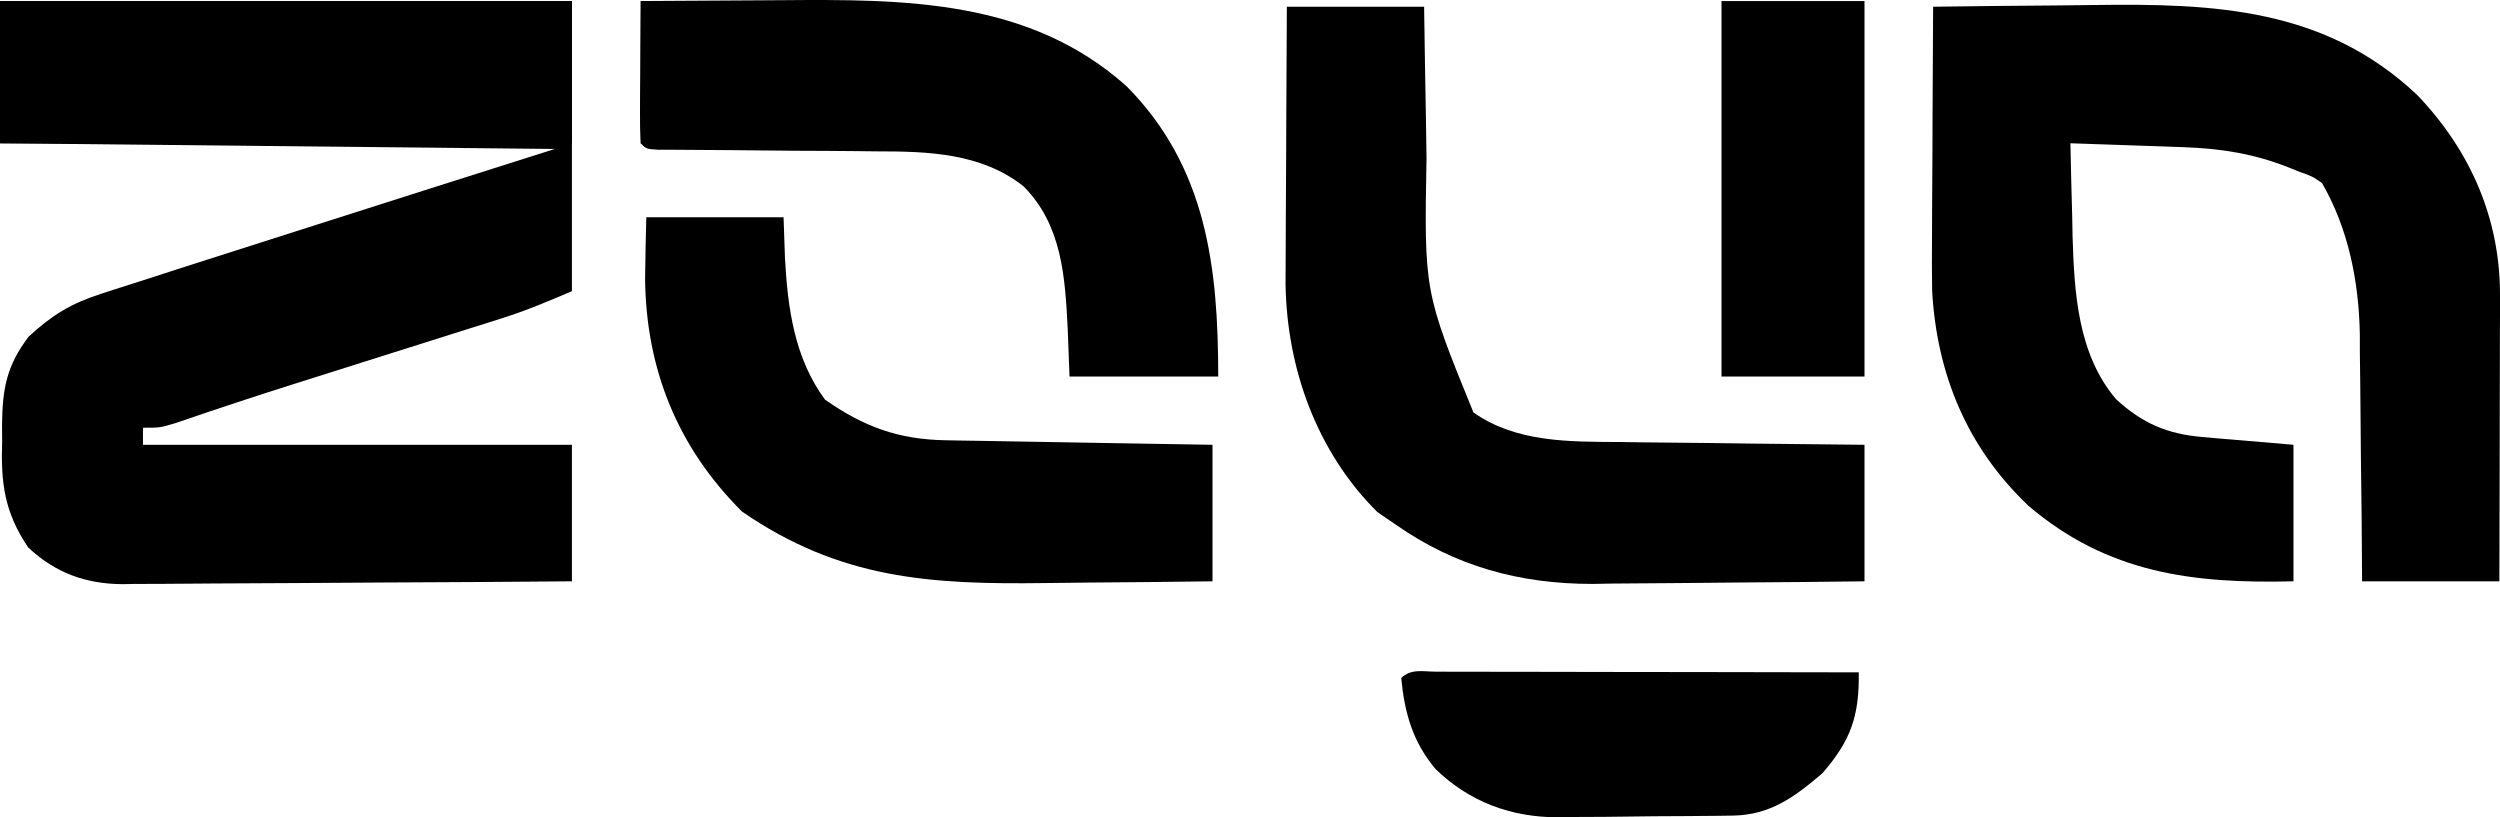 <svg width="104" height="34" viewBox="0 0 104 34" fill="none" xmlns="http://www.w3.org/2000/svg">
<path d="M0 0.043C7.851 0.043 15.703 0.043 23.792 0.043C23.792 4.026 23.792 8.009 23.792 12.113C22.808 12.533 21.909 12.915 20.902 13.233C20.676 13.305 20.449 13.377 20.216 13.451C19.976 13.526 19.735 13.602 19.488 13.679C19.234 13.76 18.981 13.84 18.72 13.922C17.913 14.178 17.105 14.433 16.298 14.687C15.499 14.939 14.7 15.192 13.902 15.445C13.386 15.608 12.871 15.771 12.355 15.933C10.662 16.469 8.977 17.023 7.299 17.602C6.662 17.793 6.662 17.793 5.948 17.793C5.948 18.028 5.948 18.262 5.948 18.503C11.837 18.503 17.725 18.503 23.792 18.503C23.792 20.378 23.792 22.252 23.792 24.183C21.189 24.205 18.585 24.222 15.981 24.232C14.771 24.237 13.562 24.244 12.353 24.255C11.185 24.265 10.017 24.271 8.849 24.273C8.405 24.275 7.96 24.278 7.515 24.283C6.891 24.29 6.266 24.291 5.641 24.291C5.459 24.294 5.277 24.298 5.089 24.301C3.557 24.29 2.298 23.829 1.173 22.775C0.182 21.304 0.032 20.104 0.089 18.355C0.088 18.119 0.086 17.883 0.085 17.64C0.106 16.145 0.28 15.208 1.19 14.007C2.16 13.11 2.935 12.631 4.212 12.22C4.368 12.168 4.524 12.117 4.685 12.065C5.204 11.895 5.725 11.731 6.246 11.566C6.614 11.447 6.983 11.327 7.352 11.207C8.391 10.871 9.432 10.54 10.473 10.209C11.232 9.967 11.991 9.725 12.749 9.482C16.191 8.382 19.634 7.288 23.079 6.197C15.463 6.118 7.847 6.04 0 5.96C0 4.007 0 2.055 0 0.043Z" fill="#CFE399" style="fill:#CFE399;fill:color(display-p3 0.812 0.889 0.599);fill-opacity:1;"/>
<path d="M80.418 0.28C82.077 0.256 83.735 0.239 85.394 0.228C85.956 0.223 86.519 0.217 87.081 0.209C92.111 0.137 96.728 0.331 100.565 3.961C102.763 6.262 104.007 9.084 104 12.281C104 12.679 104 12.679 104 13.085C103.999 13.368 103.997 13.652 103.996 13.945C103.996 14.237 103.996 14.53 103.995 14.831C103.994 15.606 103.992 16.38 103.989 17.155C103.987 17.947 103.986 18.738 103.985 19.53C103.982 21.081 103.978 22.632 103.973 24.183C102.089 24.183 100.204 24.183 98.263 24.183C98.257 23.314 98.251 22.444 98.244 21.548C98.235 20.696 98.224 19.845 98.213 18.993C98.207 18.406 98.202 17.819 98.198 17.231C98.193 16.382 98.182 15.533 98.17 14.684C98.169 14.426 98.169 14.167 98.169 13.901C98.128 11.722 97.7 9.531 96.597 7.617C96.198 7.338 96.198 7.338 95.646 7.143C95.502 7.085 95.359 7.026 95.211 6.966C93.758 6.392 92.387 6.176 90.822 6.122C90.548 6.112 90.273 6.102 89.99 6.092C89.707 6.082 89.424 6.073 89.132 6.063C88.844 6.053 88.555 6.043 88.258 6.033C87.548 6.008 86.838 5.983 86.129 5.96C86.148 6.966 86.175 7.972 86.203 8.977C86.208 9.258 86.214 9.539 86.219 9.829C86.29 12.181 86.438 14.744 88.032 16.61C89.121 17.61 90.15 18.054 91.62 18.18C91.82 18.198 92.02 18.216 92.226 18.234C92.476 18.255 92.726 18.275 92.984 18.296C93.784 18.365 94.584 18.433 95.408 18.503C95.408 20.378 95.408 22.252 95.408 24.183C91.228 24.284 87.681 23.854 84.374 21.033C81.836 18.614 80.576 15.586 80.377 12.108C80.364 11.347 80.365 10.587 80.372 9.825C80.373 9.55 80.373 9.276 80.374 8.993C80.377 8.125 80.383 7.257 80.389 6.389C80.391 5.796 80.393 5.204 80.395 4.612C80.4 3.168 80.408 1.724 80.418 0.28Z" fill="#CFE399" style="fill:#CFE399;fill:color(display-p3 0.812 0.889 0.599);fill-opacity:1;"/>
<path d="M53.533 0.28C55.417 0.28 57.302 0.28 59.243 0.28C59.255 1.064 59.267 1.849 59.279 2.657C59.291 3.426 59.305 4.195 59.319 4.964C59.328 5.494 59.336 6.024 59.343 6.554C59.245 12.126 59.245 12.126 61.295 17.157C63.07 18.412 65.294 18.376 67.386 18.388C67.825 18.394 67.825 18.394 68.272 18.401C69.198 18.413 70.124 18.421 71.05 18.429C71.681 18.437 72.312 18.445 72.943 18.454C74.483 18.474 76.023 18.489 77.563 18.503C77.563 20.378 77.563 22.252 77.563 24.183C75.822 24.205 74.08 24.222 72.338 24.232C71.529 24.237 70.72 24.244 69.911 24.255C68.976 24.266 68.042 24.272 67.108 24.276C66.681 24.283 66.681 24.283 66.245 24.291C63.214 24.291 60.539 23.56 58.053 21.817C57.678 21.56 57.678 21.56 57.295 21.299C54.777 18.794 53.536 15.331 53.479 11.833C53.479 11.295 53.482 10.756 53.486 10.218C53.487 9.933 53.488 9.647 53.489 9.353C53.491 8.449 53.497 7.544 53.503 6.64C53.506 6.024 53.508 5.408 53.51 4.791C53.515 3.288 53.524 1.784 53.533 0.28Z" fill="#CFE399" style="fill:#CFE399;fill:color(display-p3 0.812 0.889 0.599);fill-opacity:1;"/>
<path d="M26.648 0.043C28.107 0.031 29.566 0.023 31.026 0.017C31.521 0.015 32.016 0.012 32.511 0.008C37.646 -0.034 42.826 -0.03 46.871 3.593C50.208 6.964 50.678 11.158 50.678 15.663C48.636 15.663 46.595 15.663 44.492 15.663C44.467 15.009 44.443 14.355 44.417 13.681C44.307 11.534 44.186 9.368 42.582 7.754C40.848 6.372 38.613 6.294 36.49 6.297C36.076 6.292 36.076 6.292 35.654 6.287C34.784 6.277 33.913 6.274 33.042 6.271C32.162 6.264 31.283 6.256 30.403 6.246C29.858 6.241 29.313 6.237 28.768 6.235C28.402 6.233 28.402 6.233 28.029 6.23C27.813 6.229 27.597 6.229 27.375 6.228C26.885 6.197 26.885 6.197 26.648 5.96C26.627 5.521 26.622 5.082 26.624 4.643C26.625 4.376 26.626 4.11 26.627 3.836C26.629 3.556 26.631 3.276 26.633 2.987C26.634 2.706 26.635 2.425 26.636 2.135C26.639 1.438 26.643 0.741 26.648 0.043Z" fill="#9DB755" style="fill:#9DB755;fill:color(display-p3 0.616 0.718 0.333);fill-opacity:1;"/>
<path d="M26.886 9.037C28.77 9.037 30.654 9.037 32.596 9.037C32.625 9.879 32.625 9.879 32.655 10.738C32.767 12.82 33.051 14.906 34.321 16.625C35.925 17.749 37.366 18.282 39.339 18.315C39.586 18.32 39.834 18.325 40.089 18.329C40.353 18.334 40.618 18.337 40.891 18.341C41.3 18.349 41.3 18.349 41.718 18.356C42.588 18.372 43.458 18.386 44.328 18.4C44.919 18.41 45.51 18.42 46.1 18.431C47.547 18.456 48.993 18.48 50.44 18.503C50.44 20.378 50.44 22.252 50.44 24.183C48.709 24.205 46.979 24.224 45.248 24.235C44.661 24.24 44.074 24.247 43.487 24.255C38.672 24.321 34.936 24.084 30.871 21.284C28.19 18.617 26.877 15.362 26.836 11.612C26.843 10.754 26.866 9.895 26.886 9.037Z" fill="#9DB755" style="fill:#9DB755;fill:color(display-p3 0.616 0.718 0.333);fill-opacity:1;"/>
<path d="M0 0.043C7.851 0.043 15.703 0.043 23.792 0.043C23.792 1.996 23.792 3.948 23.792 5.96C15.941 5.96 8.089 5.96 0 5.96C0 4.007 0 2.055 0 0.043Z" fill="#CFE399" style="fill:#CFE399;fill:color(display-p3 0.812 0.889 0.599);fill-opacity:1;"/>
<path d="M59.752 27.941C59.927 27.941 60.102 27.942 60.282 27.943C60.465 27.943 60.648 27.943 60.837 27.943C61.446 27.943 62.055 27.945 62.664 27.947C63.085 27.947 63.506 27.948 63.928 27.948C65.038 27.949 66.148 27.951 67.259 27.954C68.391 27.956 69.523 27.957 70.656 27.958C72.879 27.961 75.102 27.965 77.325 27.97C77.349 29.784 77 30.798 75.809 32.171C74.647 33.161 73.637 33.907 72.078 33.929C71.789 33.933 71.789 33.933 71.493 33.938C71.285 33.94 71.077 33.941 70.862 33.943C70.647 33.945 70.431 33.947 70.209 33.949C69.752 33.952 69.294 33.955 68.837 33.956C68.143 33.961 67.449 33.971 66.755 33.981C66.31 33.984 65.865 33.986 65.42 33.987C65.215 33.992 65.009 33.996 64.798 34C62.848 33.993 61.134 33.361 59.719 31.993C58.765 30.854 58.432 29.663 58.291 28.207C58.698 27.802 59.21 27.942 59.752 27.941Z" fill="#CFE399" style="fill:#CFE399;fill:color(display-p3 0.812 0.889 0.599);fill-opacity:1;"/>
<path d="M71.615 0.043C73.578 0.043 75.541 0.043 77.563 0.043C77.563 5.198 77.563 10.352 77.563 15.663C75.6 15.663 73.638 15.663 71.615 15.663C71.615 10.509 71.615 5.354 71.615 0.043Z" fill="#9DB755" style="fill:#9DB755;fill:color(display-p3 0.616 0.718 0.333);fill-opacity:1;"/>
</svg>
